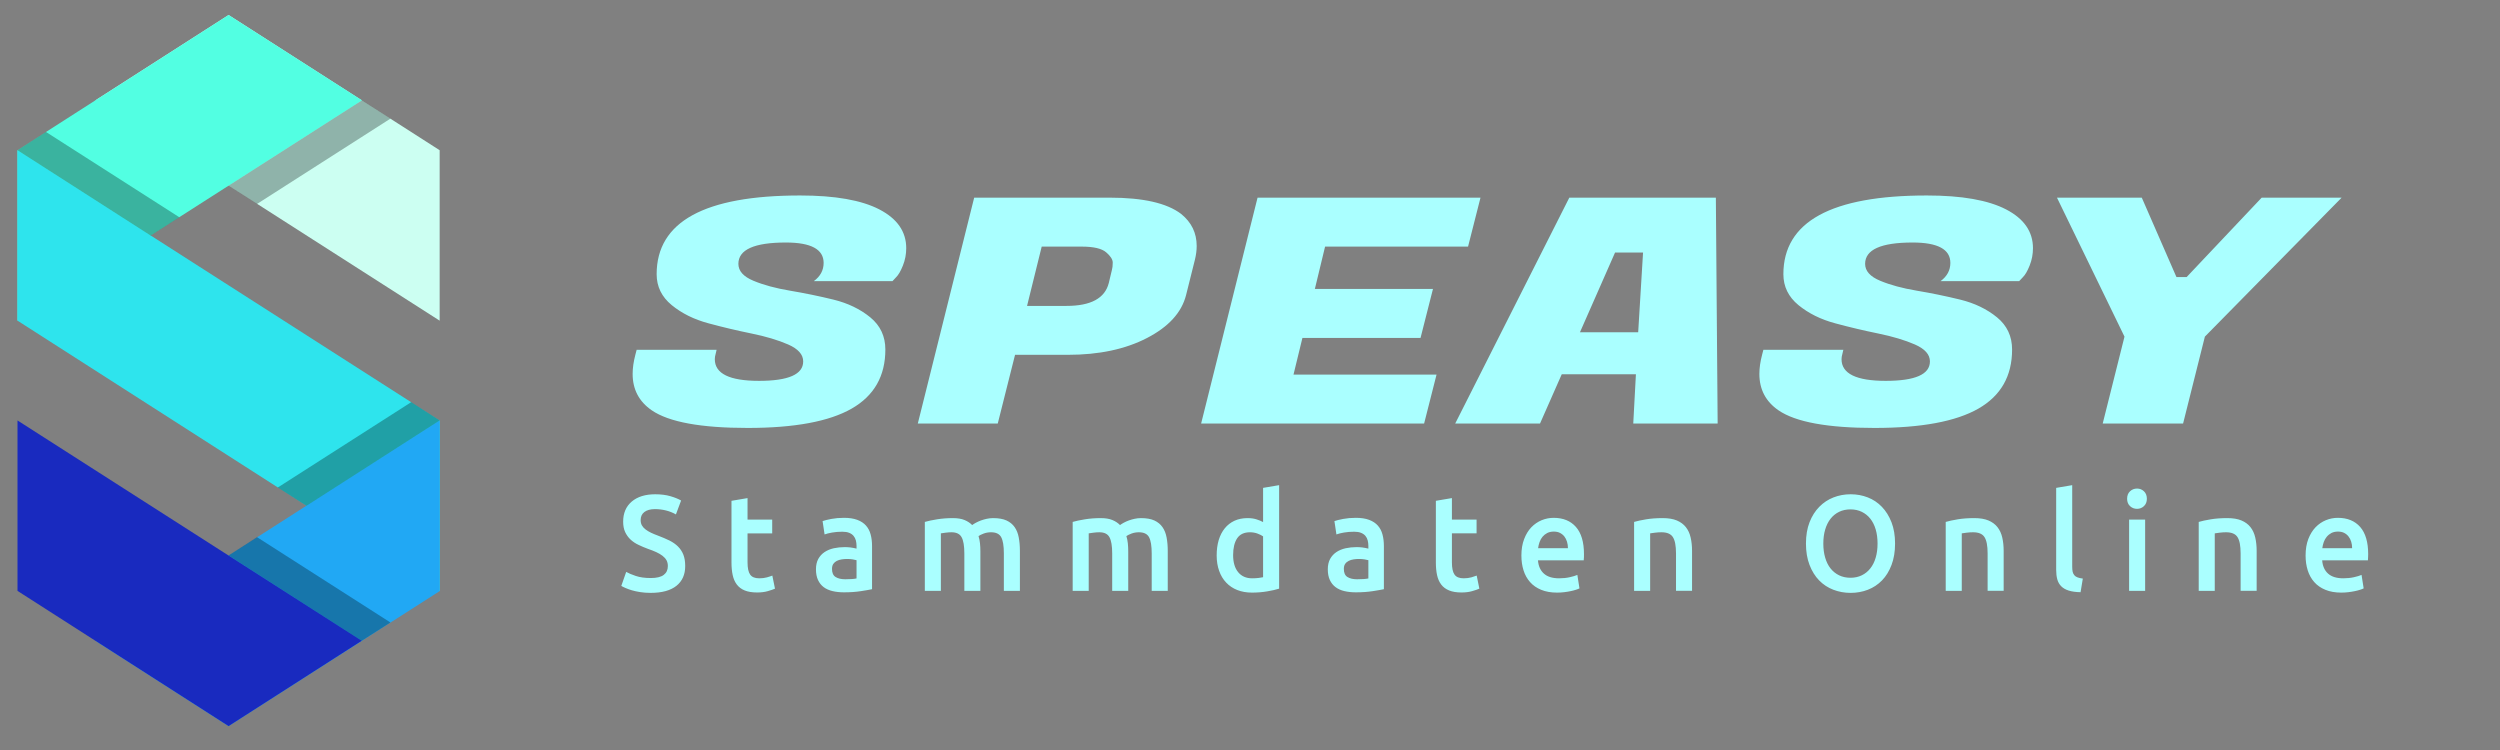 <?xml version="1.0"?>
<svg width="1000" height="300" xmlns="http://www.w3.org/2000/svg" xmlns:svg="http://www.w3.org/2000/svg" xml:space="preserve">
 <rect width="100%" height="100%" fill="#808080" stroke="none"/>
 <g class="layer">
  <title>Layer 1</title>
  <g id="png_group" transform="matrix(1 0 0 1 0 0) translate(7 6) matrix(0.903 0 0 0.903 0 0)">
   <g id="svg_1" transform="rotate(0)">
    <style type="text/css">.st0{fill:#666666;}	.st1{fill:#7C7C7C;}	.st2{fill:#969696;}	.st3{fill:#AAAAAA;}	.st4{fill:#C6C6C6;}	.st5{opacity:0.3;enable-background:new    ;}</style>
    <g fill="rgba(204, 255, 242, 1)" id="color_index_4">
     <polygon id="svg_2" points="187,135.4 34.5,37.8 93.5,0 187,59.9  "/>
    </g>
    <g fill="rgba(82, 255, 226, 1)" id="color_index_3">
     <polygon id="svg_3" points="152.6,37.8 0,135.4 0,59.9 93.5,0  "/>
    </g>
    <g fill="rgba(46, 228, 237, 1)" id="color_index_2">
     <polygon id="svg_4" points="187,255.2 0,135.4 0,59.9 187,179.6  "/>
    </g>
    <g fill="rgba(33, 168, 244, 1)" id="color_index_1">
     <polygon id="svg_5" points="187,255.2 93.5,315 34.5,277.2 187,179.6  "/>
    </g>
    <g fill="rgba(25, 42, 191, 1)" id="color_index_0">
     <polygon id="svg_6" points="152.5,277.2 93.5,315 0,255.1 0,179.6  "/>
    </g>
    <g id="svg_7">
     <polygon class="st5" id="svg_8" points="71.7,89.6 12.6,51.8 0,59.9 59,97.7  "/>
     <polygon class="st5" id="svg_9" points="174.4,171.5 115.3,209.3 128,217.4 187,179.6  "/>
     <polygon class="st5" id="svg_10" points="106.1,83.7 165.2,45.9 152.6,37.8 93.5,75.6  "/>
     <polygon class="st5" id="svg_11" points="165.2,269.1 106.1,231.3 93.5,239.4 152.5,277.2  "/>
    </g>
   </g>
  </g>
  <g id="text_group" transform="matrix(1 0 0 1 0 0) matrix(2.462 0 0 1.739 -790.341 -781.779)">
   <g fill="rgba(43, 51, 93, 1)" id="text_layer_1_0" transform="translate(422, 471.5)">
    <path d="m15.15,60.68l0,0q0,4.98 7.18,4.98q7.18,0 7.18,-4.47l0,0q0,-2.38 -2.45,-3.9q-2.45,-1.51 -5.95,-2.52q-3.5,-1.01 -7,-2.35q-3.5,-1.33 -5.96,-4.18q-2.45,-2.85 -2.45,-7.11l0,0q0,-18.11 23.31,-18.11l0,0q8.51,0 12.88,3.21q4.36,3.21 4.36,8.91l0,0q0,2.09 -0.54,4q-0.54,1.92 -1.12,2.71l0,0l-0.57,0.87l-12.78,0q1.59,-1.66 1.59,-4.19l0,0q0,-4.69 -6.13,-4.69l0,0q-7.72,0 -7.72,4.91l0,0q0,2.45 2.45,3.89q2.45,1.45 5.95,2.28q3.5,0.83 7.04,2.05q3.53,1.23 5.99,4.08q2.45,2.85 2.45,7.4l0,0q0,9.16 -5.48,13.6q-5.49,4.44 -16.89,4.44q-11.4,0 -15.58,-4.05l0,0q-3.11,-3.03 -3.11,-8.37l0,0q0,-2.02 0.44,-4.4l0,0l0.21,-1.15l12.99,0l-0.14,0.86q-0.15,0.73 -0.15,1.3zm57.37,-1.01l0,0l-8.59,0l-2.81,15.81l-12.99,0l9.16,-51.96l22.01,0q8.15,0 11.62,3.75l0,0q2.52,2.89 2.52,7.36l0,0q0,1.52 -0.29,3.18l0,0l-1.44,8.15q-1.08,5.99 -6.35,9.85q-5.27,3.86 -12.84,3.86zm2.23,-24.89l0,0l-6.49,0l-2.38,13.64l6.42,0q5.92,0 6.86,-5.27l0,0l0.5,-2.96q0.14,-0.65 0.14,-1.73q0,-1.08 -1.08,-2.38q-1.08,-1.3 -3.97,-1.3zm57.66,29.44l-2.02,11.26l-36.23,0l9.17,-51.96l36.22,0l-2.02,11.26l-23.23,0l-1.66,9.74l19.19,0l-2.02,11.26l-19.19,0l-1.45,8.44l23.24,0zm16.81,11.26l-13.78,0l18.54,-51.96l23.81,0l0.29,51.96l-13.71,0l0.43,-11.33l-12.05,0l-3.53,11.33zm6.49,-21l9.46,0l0.79,-18.33l-4.55,0l-5.7,18.33zm42.5,6.2l0,0q0,4.98 7.18,4.98q7.18,0 7.18,-4.47l0,0q0,-2.38 -2.45,-3.9q-2.46,-1.51 -5.95,-2.52q-3.5,-1.01 -7,-2.35q-3.5,-1.33 -5.96,-4.18q-2.45,-2.85 -2.45,-7.11l0,0q0,-18.11 23.31,-18.11l0,0q8.51,0 12.88,3.21q4.36,3.21 4.36,8.91l0,0q0,2.09 -0.54,4q-0.54,1.92 -1.12,2.71l0,0l-0.58,0.87l-12.77,0q1.59,-1.66 1.59,-4.19l0,0q0,-4.69 -6.13,-4.69l0,0q-7.72,0 -7.72,4.91l0,0q0,2.45 2.45,3.89q2.45,1.45 5.95,2.28q3.5,0.83 7.04,2.05q3.53,1.23 5.99,4.08q2.45,2.85 2.45,7.4l0,0q0,9.16 -5.48,13.6q-5.49,4.44 -16.89,4.44q-11.4,0 -15.58,-4.05l0,0q-3.11,-3.03 -3.11,-8.37l0,0q0,-2.02 0.44,-4.4l0,0l0.21,-1.15l12.99,0l-0.14,0.86q-0.15,0.73 -0.15,1.3zm45.97,-5.19l-10.97,-31.97l13.78,0l5.63,18.26l1.66,0l12.19,-18.26l12.99,0l-22.22,31.97l-3.54,19.99l-13.06,0l3.54,-19.99z" fill="#aaffff" id="svg_12"/>
   </g>
  </g>
  <g id="tagline_group" transform="translate(247.482 193.156) matrix(1.768 0 0 1.816 -746.646 -1049.36)">
   <g fill="rgba(43, 51, 93, 1)" id="text_layer_2_0" transform="translate(422, 578.34)">
    <path d="m7.53,20.46l0,0q2.04,0 2.97,-0.69q0.93,-0.69 0.93,-1.95l0,0q0,-0.75 -0.31,-1.29q-0.32,-0.54 -0.91,-0.98q-0.58,-0.43 -1.42,-0.81q-0.84,-0.37 -1.92,-0.73l0,0q-1.08,-0.39 -2.08,-0.86q-1.01,-0.46 -1.78,-1.15q-0.76,-0.69 -1.23,-1.65q-0.46,-0.96 -0.46,-2.31l0,0q0,-2.82 1.95,-4.43q1.95,-1.6 5.31,-1.6l0,0q1.95,0 3.46,0.43q1.52,0.44 2.39,0.95l0,0l-1.17,3.06q-1.02,-0.57 -2.23,-0.87q-1.22,-0.3 -2.51,-0.3l0,0q-1.53,0 -2.39,0.63q-0.85,0.63 -0.85,1.77l0,0q0,0.69 0.28,1.18q0.29,0.5 0.82,0.89q0.52,0.39 1.22,0.72q0.71,0.33 1.55,0.63l0,0q1.47,0.54 2.63,1.09q1.15,0.56 1.94,1.32q0.8,0.77 1.22,1.8q0.42,1.04 0.42,2.51l0,0q0,2.82 -1.99,4.36q-2,1.55 -5.84,1.55l0,0q-1.29,0 -2.36,-0.17q-1.06,-0.16 -1.89,-0.4q-0.82,-0.24 -1.42,-0.5q-0.6,-0.25 -0.96,-0.46l0,0l1.11,-3.09q0.81,0.45 2.19,0.9q1.38,0.45 3.33,0.45zm18.3,-17.01l3.63,-0.6l0,4.74l5.58,0l0,3.03l-5.58,0l0,6.39q0,1.89 0.6,2.7q0.6,0.81 2.04,0.81l0,0q0.99,0 1.75,-0.21q0.77,-0.21 1.22,-0.39l0,0l0.6,2.88q-0.63,0.27 -1.65,0.55q-1.02,0.29 -2.4,0.29l0,0q-1.68,0 -2.81,-0.45q-1.12,-0.45 -1.78,-1.31q-0.66,-0.85 -0.93,-2.07q-0.27,-1.21 -0.27,-2.77l0,0l0,-13.59zm19.11,15.09l0,0q0,-1.35 0.52,-2.28q0.53,-0.93 1.43,-1.52q0.9,-0.58 2.08,-0.84q1.19,-0.25 2.48,-0.25l0,0q0.6,0 1.26,0.07q0.66,0.08 1.41,0.26l0,0l0,-0.6q0,-0.63 -0.15,-1.2q-0.15,-0.57 -0.53,-1.01q-0.37,-0.43 -0.99,-0.67q-0.61,-0.24 -1.54,-0.24l0,0q-1.26,0 -2.31,0.18q-1.05,0.18 -1.71,0.42l0,0l-0.45,-2.94q0.69,-0.24 1.99,-0.48q1.31,-0.24 2.84,-0.24l0,0q1.8,0 3.03,0.45q1.23,0.45 1.96,1.26q0.74,0.81 1.05,1.95q0.32,1.14 0.32,2.55l0,0l0,9.51q-0.84,0.18 -2.52,0.43q-1.68,0.26 -3.84,0.26l0,0q-1.41,0 -2.58,-0.27q-1.17,-0.27 -2,-0.87q-0.82,-0.6 -1.29,-1.58q-0.46,-0.97 -0.46,-2.35zm6.63,2.19l0,0q1.71,0 2.55,-0.18l0,0l0,-4.02q-0.3,-0.09 -0.87,-0.18q-0.57,-0.09 -1.26,-0.09l0,0q-0.6,0 -1.22,0.09q-0.61,0.09 -1.11,0.33q-0.49,0.24 -0.79,0.66q-0.3,0.42 -0.3,1.11l0,0q0,1.29 0.81,1.78q0.81,0.5 2.19,0.5zm21.63,2.55l-3.63,0l0,-15.18q1.05,-0.3 2.74,-0.57q1.7,-0.27 3.59,-0.27l0,0q1.62,0 2.65,0.42q1.04,0.42 1.73,1.11l0,0q0.33,-0.24 0.84,-0.51q0.51,-0.27 1.14,-0.5q0.63,-0.22 1.33,-0.37q0.71,-0.15 1.43,-0.15l0,0q1.86,0 3.03,0.52q1.17,0.53 1.84,1.47q0.68,0.95 0.93,2.28q0.26,1.34 0.26,2.93l0,0l0,8.82l-3.63,0l0,-8.25q0,-2.46 -0.6,-3.56q-0.6,-1.09 -2.31,-1.09l0,0q-0.87,0 -1.65,0.28q-0.78,0.29 -1.17,0.56l0,0q0.24,0.75 0.33,1.59q0.09,0.84 0.09,1.8l0,0l0,8.67l-3.63,0l0,-8.25q0,-2.46 -0.62,-3.56q-0.61,-1.09 -2.29,-1.09l0,0q-0.6,0 -1.32,0.09q-0.72,0.09 -1.08,0.15l0,0l0,12.66zm33.45,0l-3.63,0l0,-15.18q1.05,-0.3 2.74,-0.57q1.7,-0.27 3.59,-0.27l0,0q1.62,0 2.65,0.42q1.04,0.42 1.73,1.11l0,0q0.33,-0.24 0.84,-0.51q0.51,-0.27 1.14,-0.5q0.63,-0.22 1.33,-0.37q0.71,-0.15 1.43,-0.15l0,0q1.86,0 3.03,0.52q1.17,0.53 1.84,1.47q0.68,0.95 0.93,2.28q0.26,1.34 0.26,2.93l0,0l0,8.82l-3.63,0l0,-8.25q0,-2.46 -0.6,-3.56q-0.6,-1.09 -2.31,-1.09l0,0q-0.87,0 -1.65,0.28q-0.78,0.29 -1.17,0.56l0,0q0.24,0.75 0.33,1.59q0.09,0.84 0.09,1.8l0,0l0,8.67l-3.63,0l0,-8.25q0,-2.46 -0.62,-3.56q-0.61,-1.09 -2.29,-1.09l0,0q-0.6,0 -1.32,0.09q-0.72,0.09 -1.08,0.15l0,0l0,12.66zm35.94,-16.02l0,0q1.14,0 2.01,0.27q0.87,0.27 1.5,0.6l0,0l0,-7.53l3.63,-0.6l0,22.8q-1.08,0.33 -2.72,0.6q-1.63,0.27 -3.43,0.27l0,0q-1.83,0 -3.32,-0.57q-1.48,-0.57 -2.51,-1.64q-1.04,-1.06 -1.59,-2.58q-0.56,-1.51 -0.56,-3.4l0,0q0,-1.86 0.46,-3.38q0.47,-1.51 1.37,-2.59q0.9,-1.08 2.2,-1.67q1.31,-0.58 2.96,-0.58zm-3.27,8.13l0,0q0,2.43 1.14,3.78q1.14,1.35 3.15,1.35l0,0q0.87,0 1.48,-0.08q0.62,-0.07 1.01,-0.16l0,0l0,-9q-0.48,-0.33 -1.28,-0.62q-0.79,-0.28 -1.69,-0.28l0,0q-1.98,0 -2.9,1.33q-0.91,1.34 -0.91,3.68zm21.42,3.15l0,0q0,-1.35 0.52,-2.28q0.53,-0.93 1.43,-1.52q0.9,-0.58 2.08,-0.84q1.19,-0.25 2.48,-0.25l0,0q0.6,0 1.26,0.07q0.66,0.08 1.41,0.26l0,0l0,-0.6q0,-0.63 -0.15,-1.2q-0.15,-0.57 -0.52,-1.01q-0.38,-0.43 -1,-0.67q-0.61,-0.24 -1.54,-0.24l0,0q-1.26,0 -2.31,0.18q-1.05,0.18 -1.71,0.42l0,0l-0.45,-2.94q0.69,-0.24 1.99,-0.48q1.31,-0.24 2.84,-0.24l0,0q1.8,0 3.03,0.45q1.23,0.45 1.96,1.26q0.74,0.81 1.05,1.95q0.32,1.14 0.32,2.55l0,0l0,9.51q-0.84,0.18 -2.52,0.43q-1.68,0.26 -3.84,0.26l0,0q-1.41,0 -2.58,-0.27q-1.17,-0.27 -1.99,-0.87q-0.83,-0.6 -1.3,-1.58q-0.46,-0.97 -0.46,-2.35zm6.63,2.19l0,0q1.71,0 2.55,-0.18l0,0l0,-4.02q-0.3,-0.09 -0.87,-0.18q-0.57,-0.09 -1.26,-0.09l0,0q-0.6,0 -1.22,0.09q-0.61,0.09 -1.1,0.33q-0.5,0.24 -0.8,0.66q-0.3,0.42 -0.3,1.11l0,0q0,1.29 0.81,1.78q0.81,0.5 2.19,0.5zm17.82,-17.28l3.63,-0.6l0,4.74l5.58,0l0,3.03l-5.58,0l0,6.39q0,1.89 0.6,2.7q0.6,0.81 2.04,0.81l0,0q0.99,0 1.76,-0.21q0.76,-0.21 1.21,-0.39l0,0l0.6,2.88q-0.63,0.27 -1.65,0.55q-1.02,0.29 -2.4,0.29l0,0q-1.68,0 -2.8,-0.45q-1.13,-0.45 -1.79,-1.31q-0.66,-0.85 -0.93,-2.07q-0.27,-1.21 -0.27,-2.77l0,0l0,-13.59zm19.35,12.06l0,0q0,-2.07 0.62,-3.63q0.61,-1.56 1.63,-2.6q1.02,-1.03 2.34,-1.56q1.32,-0.52 2.7,-0.52l0,0q3.24,0 5.05,2.01q1.82,2.01 1.82,6l0,0q0,0.3 -0.01,0.67q-0.02,0.38 -0.05,0.68l0,0l-10.35,0q0.15,1.89 1.34,2.92q1.18,1.04 3.43,1.04l0,0q1.32,0 2.41,-0.24q1.1,-0.24 1.73,-0.51l0,0l0.48,2.97q-0.3,0.15 -0.83,0.31q-0.52,0.17 -1.19,0.3q-0.68,0.14 -1.46,0.23q-0.78,0.09 -1.59,0.09l0,0q-2.07,0 -3.6,-0.62q-1.53,-0.61 -2.52,-1.71q-0.99,-1.09 -1.47,-2.58q-0.48,-1.48 -0.48,-3.25zm3.78,-1.62l6.75,0q0,-0.75 -0.21,-1.43q-0.21,-0.67 -0.61,-1.17q-0.41,-0.49 -1,-0.78q-0.58,-0.28 -1.39,-0.28l0,0q-0.84,0 -1.47,0.31q-0.63,0.32 -1.07,0.83q-0.43,0.51 -0.67,1.17q-0.24,0.66 -0.33,1.35l0,0zm25.35,9.39l-3.63,0l0,-15.18q1.05,-0.3 2.71,-0.57q1.67,-0.27 3.74,-0.27l0,0q1.95,0 3.22,0.52q1.28,0.53 2.04,1.47q0.77,0.95 1.08,2.28q0.32,1.34 0.32,2.93l0,0l0,8.82l-3.63,0l0,-8.25q0,-2.52 -0.71,-3.59q-0.7,-1.06 -2.59,-1.06l0,0q-0.69,0 -1.44,0.09q-0.75,0.09 -1.11,0.15l0,0l0,12.66zm39.18,-10.41l0,0q0,1.71 0.42,3.1q0.42,1.4 1.21,2.37q0.8,0.98 1.94,1.52q1.14,0.54 2.58,0.54l0,0q1.41,0 2.55,-0.54q1.14,-0.54 1.93,-1.52q0.8,-0.97 1.22,-2.37q0.42,-1.39 0.42,-3.1l0,0q0,-1.71 -0.42,-3.11q-0.42,-1.39 -1.22,-2.37q-0.79,-0.97 -1.93,-1.51q-1.14,-0.54 -2.55,-0.54l0,0q-1.44,0 -2.58,0.54q-1.14,0.54 -1.94,1.53q-0.79,0.99 -1.21,2.37q-0.42,1.38 -0.42,3.09zm16.23,0l0,0q0,2.67 -0.8,4.71q-0.79,2.04 -2.15,3.4q-1.37,1.37 -3.2,2.06q-1.83,0.69 -3.9,0.69l0,0q-2.07,0 -3.91,-0.69q-1.85,-0.69 -3.22,-2.06q-1.36,-1.36 -2.17,-3.4q-0.81,-2.04 -0.81,-4.71l0,0q0,-2.67 0.81,-4.7q0.81,-2.02 2.21,-3.4q1.39,-1.38 3.22,-2.07q1.83,-0.69 3.87,-0.69l0,0q2.04,0 3.87,0.69q1.83,0.69 3.19,2.07q1.37,1.38 2.18,3.4q0.81,2.03 0.81,4.7zm15.09,10.41l-3.63,0l0,-15.18q1.05,-0.3 2.71,-0.57q1.67,-0.27 3.74,-0.27l0,0q1.95,0 3.22,0.52q1.28,0.53 2.04,1.47q0.77,0.95 1.08,2.28q0.32,1.34 0.32,2.93l0,0l0,8.82l-3.63,0l0,-8.25q0,-2.52 -0.71,-3.59q-0.7,-1.06 -2.59,-1.06l0,0q-0.69,0 -1.44,0.09q-0.75,0.09 -1.11,0.15l0,0l0,12.66zm27.39,-2.7l-0.51,3q-1.62,-0.03 -2.69,-0.36q-1.06,-0.33 -1.69,-0.95q-0.63,-0.61 -0.89,-1.53q-0.25,-0.91 -0.25,-2.08l0,0l0,-18.06l3.63,-0.6l0,17.97q0,0.66 0.1,1.11q0.11,0.45 0.38,0.76q0.27,0.32 0.74,0.48q0.46,0.17 1.18,0.26l0,0zm14.1,-12.99l0,15.69l-3.63,0l0,-15.69l3.63,0zm0.39,-4.59l0,0q0,1.02 -0.66,1.62q-0.66,0.6 -1.56,0.6l0,0q-0.93,0 -1.59,-0.6q-0.66,-0.6 -0.66,-1.62l0,0q0,-1.05 0.66,-1.65q0.66,-0.6 1.59,-0.6l0,0q0.9,0 1.56,0.6q0.66,0.6 0.66,1.65zm15.36,20.28l-3.63,0l0,-15.18q1.05,-0.3 2.71,-0.57q1.67,-0.27 3.74,-0.27l0,0q1.95,0 3.22,0.52q1.28,0.53 2.04,1.47q0.77,0.95 1.08,2.28q0.32,1.34 0.32,2.93l0,0l0,8.82l-3.63,0l0,-8.25q0,-2.52 -0.71,-3.59q-0.7,-1.06 -2.59,-1.06l0,0q-0.69,0 -1.44,0.09q-0.75,0.09 -1.11,0.15l0,0l0,12.66zm20.55,-7.77l0,0q0,-2.07 0.61,-3.63q0.62,-1.56 1.64,-2.6q1.02,-1.03 2.34,-1.56q1.32,-0.52 2.7,-0.52l0,0q3.24,0 5.06,2.01q1.81,2.01 1.81,6l0,0q0,0.3 -0.02,0.67q-0.01,0.38 -0.04,0.68l0,0l-10.35,0q0.15,1.89 1.33,2.92q1.19,1.04 3.44,1.04l0,0q1.32,0 2.41,-0.24q1.1,-0.24 1.73,-0.51l0,0l0.48,2.97q-0.3,0.15 -0.83,0.31q-0.52,0.17 -1.2,0.3q-0.67,0.14 -1.45,0.23q-0.78,0.09 -1.59,0.09l0,0q-2.07,0 -3.6,-0.62q-1.53,-0.61 -2.52,-1.71q-0.99,-1.09 -1.47,-2.58q-0.48,-1.48 -0.48,-3.25zm3.78,-1.62l6.75,0q0,-0.75 -0.21,-1.43q-0.21,-0.67 -0.62,-1.17q-0.4,-0.49 -0.99,-0.78q-0.58,-0.28 -1.39,-0.28l0,0q-0.84,0 -1.47,0.31q-0.63,0.32 -1.06,0.83q-0.44,0.51 -0.68,1.17q-0.24,0.66 -0.33,1.35l0,0z" fill="#aaffff" id="svg_13"/>
   </g>
  </g>
 </g>
</svg>
